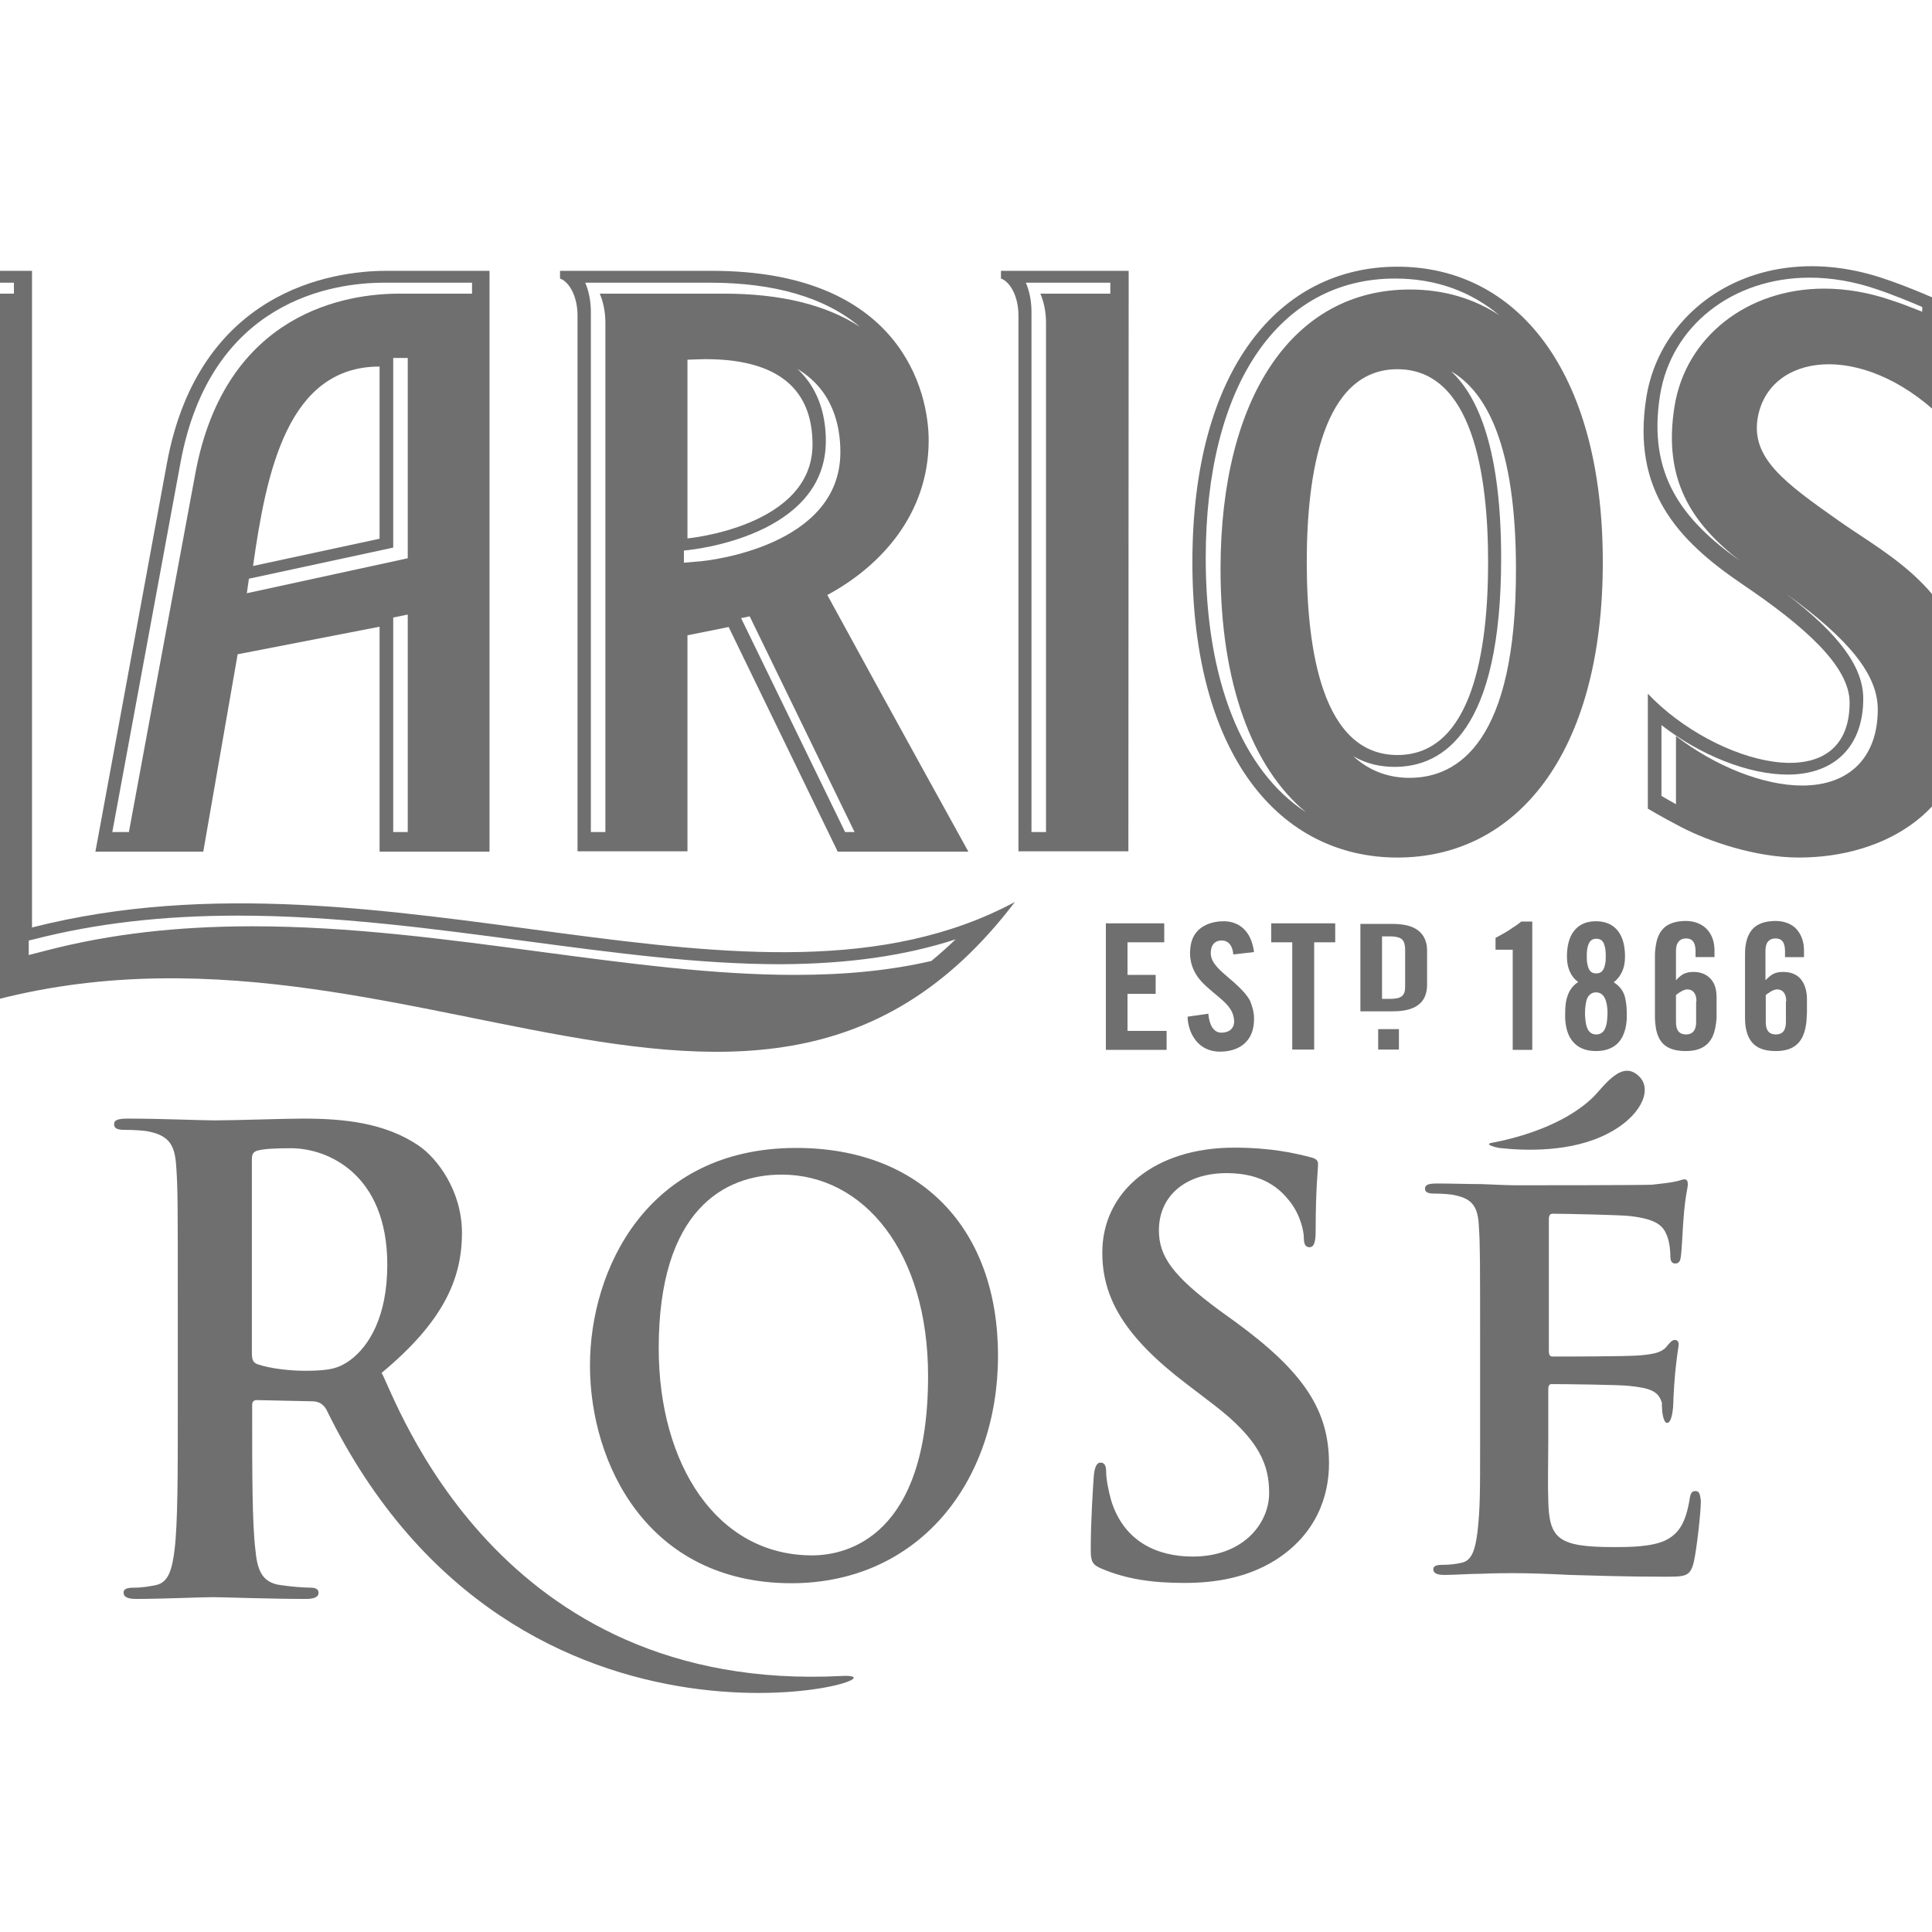 <?xml version="1.0" encoding="UTF-8"?> <svg xmlns="http://www.w3.org/2000/svg" xmlns:xlink="http://www.w3.org/1999/xlink" version="1.1" id="layer" x="0px" y="0px" viewBox="0 0 652 652" style="enable-background:new 0 0 652 652;" xml:space="preserve"> <style type="text/css"> .st0{fill:#706F6F;} </style> <path class="st0" d="M374.7,95.4v3.7h-23.6c1.2,2.8,1.9,6.2,1.9,9.8v171.9h-4.9V105.2c0-3.6-0.7-7-1.9-9.8H374.7z M337.8,94 c2.9,1,5.9,5.7,5.9,12.5v180.8h37.1l0.1-195.9h-43.1V94z"></path> <path class="st0" d="M322.5,317c-2.7,2.6-5.4,5-8.2,7.3c-13.8,3.2-28.9,4.7-46,4.7c-27.3,0-55.8-3.8-85.9-7.8 c-31.6-4.2-64.3-8.6-97.2-8.6c-25.3,0-47.9,2.6-68.9,8l-6.6,1.7v-4.9l1.7-0.4c21-5.4,43.6-8,68.9-8c32.9,0,65.6,4.4,97.2,8.6 c30.1,4,58.6,7.8,85.9,7.8C286,325.3,305.3,322.6,322.5,317 M4.7,99.1h-25.9c1.2,2.8,1.9,6.2,1.9,9.8v226.8 c-1.6,0.6-3.3,1.1-4.9,1.8V105.2c0-3.6-0.7-6.9-1.9-9.8H4.7V99.1z M10.8,313V91.4h-45.5V94c3,1,5.9,5.7,5.9,12.5v240 c150.1-61.1,280.3,77.6,371.3-42.1C254.9,351.4,130.8,282.4,10.8,313"></path> <path class="st0" d="M239.5,95.4c21.9,0,39,5,50.7,14.9c-11.3-7.4-26.7-11.2-45.7-11.2h-42.1c1.2,2.8,1.9,6.2,1.9,9.8v171.9h-4.9 V105.2c0-3.6-0.7-7-1.9-9.8H239.5z M232,181.7l0-60.3c0,0,4.7-0.2,6-0.2c28.1,0,36.2,13.2,36.2,28.8 C274.2,177.8,232,181.7,232,181.7 M236.6,189.4l-5.8,0.5v-4.1l0.9-0.1c1.9-0.2,47-4.7,47-36.9c0-7.2-1.7-17-9.6-24.3 c12.2,7.3,14.5,19.5,14.5,28C283.7,184.6,238.6,189.2,236.6,189.4 M288.4,280.8h-3.2l-35.1-72.2l2.9-0.6L288.4,280.8z M194.9,106.5 v180.8H232l0-72.9l13.9-2.8l36.8,75.8h44.1c0,0-24.7-44.6-47.6-86.6c18.7-10.1,34-27.7,34.2-51.7c0.2-17.1-9.6-57.7-73.1-57.7H189 V94C191.9,95,194.9,99.7,194.9,106.5"></path> <path class="st0" d="M475.7,262.5c-6.3,0-13-1.8-19-7.3c4.6,2.7,9.4,3.6,14,3.6c16.4,0,35.9-12.2,35.9-70.4 c0-35.9-7.4-54.3-16.9-63.1c11.8,6.8,21.9,24.9,21.9,66.8C511.7,250.3,492.1,262.5,475.7,262.5 M441,189.7 c0-29.7,5.3-65.1,30.6-65.1c25.3,0,30.6,35.5,30.6,65.1c0,29.7-5.3,65.1-30.6,65.1C446.3,254.8,441,219.4,441,189.7 M406.9,188.4 c0-58.2,24.5-94.4,63.9-94.4c13.7,0,25.5,4.3,35.2,12.4c-8.7-5.7-18.8-8.7-30.2-8.7c-39.4,0-63.9,36.2-63.9,94.4 c0,38.1,10.5,66.8,28.8,82C419.3,260.1,406.9,229.8,406.9,188.4 M471.6,90c-39.8,0-69.2,34.5-69.2,99.7c0,65.2,29.5,99.7,69.2,99.7 c39.8,0,69.3-34.5,69.3-99.7C540.9,124.5,511.4,90,471.6,90"></path> <path class="st0" d="M608.2,265.1c-13.2,0-29.5-6.6-42.6-16.7v23c-2-1.1-3.7-2.1-4.9-2.8v-23.9c13.1,10.2,29.4,16.7,42.6,16.7 c15.9,0,25.5-9.6,25.5-25.6c0-10.6-7.9-21.6-26-35.4c21.6,15.6,30.9,27.5,30.9,39C633.7,255.5,624.2,265.1,608.2,265.1 M587.1,189.2 c-19.4-13.8-31.1-29-26.9-55.7c3.7-23.5,24.5-39.8,50.5-39.8c7.4,0,15,1.3,22.6,3.9c5.4,1.8,11.7,4.4,15.4,6v1.6 c-3.3-1.3-7-2.8-10.5-3.9c-7.6-2.6-15.2-3.9-22.6-3.9c-26,0-46.8,16.4-50.5,39.8C561.2,161.6,570.6,176.4,587.1,189.2 M620.6,175.8 c-18.3-12.9-29.8-21.2-27.4-34.9c3.9-21.7,34.8-25.9,61.5-0.6v-38.8c0,0-10.5-4.7-19-7.5c-41-13.8-75.1,8.6-80.1,40.1 c-5,31.4,10.5,48.2,32.3,63c21.3,14.4,36.3,27.8,36.3,40c0,33.5-45.7,20.7-68.1-3v38.8c0,0,4.3,2.6,11.2,6.2 c9.2,4.8,25.1,10.3,39.8,10.3c28.8,0,57.7-15.7,57.7-52.3C664.8,200.5,637.7,187.9,620.6,175.8"></path> <path class="st0" d="M43.5,280.8h-5.6c3.5-18.8,14.1-76.5,23-124.6c10.1-54.9,51.4-60.8,68.8-60.8l29.6,0v3.7h-24.6 c-17.3,0-58.7,5.9-68.8,60.8C57.5,205.1,47.5,259,43.5,280.8 M132.7,280.8l0-72.4l4.9-1l0,73.4H132.7z M85.4,191 c4.5-31.9,11.7-67.3,42.7-67.3l0,58.1L85.4,191z M83.3,200.2l0.7-4.9l48.7-10.5l0-64h4.9l0,67.6L83.3,200.2z M80.2,220.8l47.9-9.3 l0,75.9h37.1v-196h-34.9c-18.4,0-63.3,6.8-74,65.1c-10.7,58.3-24.1,130.9-24.1,130.9h36.4L80.2,220.8z"></path> <path class="st0" d="M474.2,331.4v1.6c0,3.1-1.3,4.1-5.3,4.1h-2.5V316h2.5c3.5,0,4.9,0.8,5.2,3.2l0.1,0.9V331.4z M476.9,313 c-1.8-0.8-4.1-1.2-6.9-1.2h-10.9v29.5H470c5,0,8.4-1.2,10.2-3.8c0.9-1.3,1.4-3.1,1.4-5.1v-11.7c0-0.6-0.1-1.1-0.1-1.6 C481,316.2,479.5,314.2,476.9,313"></path> <path class="st0" d="M572.4,337.9v7.1c0,2.8-1.3,4.1-3.4,4.1c-2.2,0-3.4-1.3-3.4-4.1v-9.2c0.9-0.7,2.5-1.9,3.8-1.9 c1.8,0,3,1.2,3.1,3.7V337.9z M571.6,328c-2.9,0-4.2,0.9-6,2.8v-10c0-0.6,0.1-1.2,0.2-1.7c0.5-1.6,1.6-2.4,3.2-2.4 c1.7,0,2.6,0.8,3,2.4c0.1,0.5,0.2,1,0.2,1.7v2.2h6.4v-2.6l-0.1-1.3c-0.3-2.5-1.4-4.7-3.2-6.2c-1.6-1.3-3.8-2.1-6.3-2.1 c-3.1,0-5.5,0.7-7.2,2.1c-1.6,1.4-2.6,3.4-3,6.2c-0.2,1.1-0.3,2.2-0.3,3.5v20.5l0,0.5c0.1,2.5,0.4,4.5,1.1,6.1c1.4,3.4,4.4,5,9.3,5 c4.6,0,7.5-1.6,9.1-5c0.7-1.6,1.1-3.6,1.3-6.1c0-0.6,0-1.2,0-1.8v-5.1c0-2.3-0.4-4-1.2-5.3C576.7,329.1,574.3,328,571.6,328"></path> <path class="st0" d="M423.2,343.7v0.3c0,2.3-0.5,4.3-1.4,5.9c-1.9,3.3-5.5,5-10.1,5c-4.2,0-7.2-2-9-5c-1.1-1.8-1.7-3.9-1.9-6.1 l0-0.7l7-1c0,0.6,0.1,1.1,0.2,1.6c0.6,3.2,2.1,4.8,4.2,4.8c2.5,0,4.3-1.3,4.3-3.9l-0.1-0.9c-0.3-2.4-1.8-4.3-3.8-6.1 c-2.1-1.9-4.7-3.8-6.9-6.1c-1.6-1.7-2.9-3.7-3.6-6.2c-0.3-1.1-0.5-2.3-0.5-3.7c0-0.9,0.1-1.7,0.2-2.4c0.4-2.7,1.7-4.8,3.7-6.2 c1.9-1.3,4.4-2.1,7.5-2.1c2.5,0,4.6,0.8,6.2,2.1c1.8,1.5,3,3.6,3.6,6.2c0.2,0.7,0.3,1.4,0.4,2.1l-7,0.8c-0.1-1.3-0.4-2.2-0.8-2.9 c-0.8-1.4-2-1.8-3.1-1.8c-1.5,0-2.6,0.6-3.2,1.8c-0.3,0.6-0.5,1.4-0.5,2.4c0,1.4,0.5,2.6,1.3,3.7c1.5,2.1,4,4,6.5,6.2 c2,1.8,4,3.7,5.4,6.1C422.5,339.3,423.2,341.3,423.2,343.7"></path> <rect x="465.1" y="347.3" class="st0" width="7" height="6.9"></rect> <polygon class="st0" points="429,311.6 450.6,311.6 450.6,318 443.5,318 443.5,319.2 443.5,349.8 443.5,354.2 436.1,354.2 436.1,349.8 436.1,319.2 436.1,318 429,318 "></polygon> <polygon class="st0" points="380.5,347.9 393.7,347.9 393.7,354.3 373.2,354.3 373.2,349.8 373.2,313 373.2,311.6 392.9,311.6 392.9,318 380.5,318 380.5,329 390,329 390,335.4 380.5,335.4 "></polygon> <path class="st0" d="M513.4,311h3.7v2.1v36.8v4.4h-6.6v-33.8h-5.8v-4c2.1-1.1,4.1-2.2,5.9-3.5C511.6,312.4,512.5,311.7,513.4,311"></path> <path class="st0" d="M602.7,337.9v7.1c0,2.8-1.2,4.1-3.4,4.1c-2.2,0-3.4-1.3-3.4-4.1v-9.2c0.9-0.7,2.5-1.9,3.8-1.9 c1.8,0,3,1.2,3.1,3.7V337.9z M608.4,331.4c-1.4-2.4-3.8-3.4-6.6-3.4c-2.9,0-4.1,0.9-6,2.8v-10c0-0.6,0.1-1.2,0.2-1.7 c0.4-1.6,1.6-2.4,3.2-2.4c1.7,0,2.6,0.8,3,2.4c0.1,0.5,0.2,1,0.2,1.7v2.2h6.4v-2.6l-0.1-1.3c-0.3-2.5-1.4-4.7-3.1-6.2 c-1.6-1.3-3.8-2.1-6.3-2.1c-3.1,0-5.5,0.7-7.2,2.1c-1.6,1.4-2.6,3.4-3,6.2c-0.2,1.1-0.2,2.2-0.2,3.5v21c0,2.5,0.4,4.5,1.1,6.1 c1.5,3.4,4.4,5,9.3,5c4.6,0,7.5-1.6,9.1-5c0.7-1.6,1.2-3.6,1.3-6.1c0-0.6,0.1-1.2,0.1-1.8v-5.1C609.7,334.5,609.2,332.8,608.4,331.4 "></path> <path class="st0" d="M538.7,349.1c-2.4,0-3.5-2-3.7-5.4c-0.1-0.5-0.1-1.1-0.1-1.7c0-1.7,0.2-3.2,0.5-4.4c0.5-1.7,1.6-2.7,3.2-2.7 c1.7,0,2.7,1,3.3,2.7c0.4,1.2,0.6,2.7,0.6,4.4c0,0.6-0.1,1.2-0.1,1.7C542.2,347.1,541.1,349.1,538.7,349.1 M535.5,322.6 c0-1.4,0.1-2.6,0.4-3.4c0.5-1.7,1.4-2.4,2.8-2.4c1.5,0,2.4,0.7,2.8,2.4c0.3,0.8,0.4,2,0.4,3.4c0,1.1,0,1.9-0.2,2.7 c-0.4,2.2-1.3,3.2-3,3.2c-1.7,0-2.6-0.9-3-3.2C535.5,324.6,535.5,323.7,535.5,322.6 M544.6,331.5l0.1-0.1c1.9-1.5,3.1-3.7,3.5-6.1 c0.1-0.7,0.2-1.5,0.2-2.3c0-1.4-0.1-2.7-0.3-3.8c-0.5-2.8-1.6-4.8-3.2-6.2c-1.6-1.4-3.8-2.1-6.3-2.1c-2.6,0-4.7,0.7-6.3,2.1 c-1.6,1.4-2.7,3.4-3.2,6.2c-0.2,1.1-0.3,2.4-0.3,3.8c0,0.8,0.1,1.6,0.2,2.3c0.4,2.4,1.6,4.7,3.6,6.1l0,0c-2.3,1.5-3.4,3.5-4,6.1 c-0.3,1.4-0.4,3-0.4,4.9l0,1.2c0.1,2.4,0.6,4.5,1.4,6.1c1.7,3.3,4.7,5,9,5c4.3,0,7.4-1.7,9-5c0.8-1.6,1.3-3.7,1.4-6.1l0-1.2 c0-1.8-0.1-3.4-0.4-4.9C548.2,335,547,333,544.6,331.5"></path> <path class="st0" d="M661.7,81.5h2.4c1.5,0,1.9-0.4,1.9-1.6c0-1-0.6-1.3-2.4-1.3h-1.9V81.5z M661.7,88.8H659V76.4h4.7 c3.2,0,5.1,0.9,5.1,3.7c0,2.3-1.3,3.2-3.1,3.3l2.8,5.4h-2.9l-2.6-5.1h-1.3V88.8z M663.6,74c-4.6,0-8.2,3.5-8.2,8.6 c0,5.1,3.6,8.6,8.2,8.6c4.5,0,8.2-3.5,8.2-8.6C671.8,77.5,668.1,74,663.6,74 M652,82.6c0-7.1,5.6-11.3,11.7-11.3 c6.1,0,11.7,4.2,11.7,11.3c0,7.1-5.6,11.3-11.7,11.3C657.5,93.9,652,89.7,652,82.6"></path> <path class="st0" d="M553.4,363.5c4.3,4.6,0.1,13.5-10.9,19.1c-12.2,6.3-27.9,5.8-36.6,4.8c-0.8-0.1-5.2-1.2-2.6-1.7 c7.6-1.4,24-5.5,34.2-15.3C541.3,366.7,547.4,357.1,553.4,363.5"></path> <path class="st0" d="M313.2,464.4c0-41.9-21.7-68-49.4-68c-19.4,0-41.5,12-41.5,58.6c0,38.9,19.4,69.9,51.8,69.9 C285.9,524.9,313.2,518.5,313.2,464.4 M199.1,460.8c0-32,19-73.4,69.6-73.4c42,0,68.1,27.2,68.1,70.1c0,42.9-27,76.8-69.8,76.8 C218.6,534.2,199.1,494,199.1,460.8"></path> <path class="st0" d="M371.8,529.4c-3.1-1.3-3.7-2.3-3.7-6.4c0-10.3,0.8-21.5,1-24.5c0.2-2.8,0.8-4.9,2.3-4.9c1.7,0,1.9,1.7,1.9,3.2 c0,2.4,0.8,6.4,1.7,9.6c4.3,13.9,15.6,18.9,27.5,18.9c17.3,0,25.8-11.4,25.8-21.4c0-9.2-2.9-17.8-18.9-30l-8.9-6.8 c-21.2-16.1-28.5-29.2-28.5-44.4c0-20.6,17.7-35.4,44.5-35.4c12.5,0,20.6,1.9,25.6,3.2c1.7,0.4,2.7,0.9,2.7,2.3 c0,2.4-0.8,7.9-0.8,22.5c0,4.1-0.6,5.6-2.1,5.6c-1.4,0-1.9-1.1-1.9-3.4c0-1.7-1-7.5-5-12.4c-2.9-3.6-8.5-9.2-21-9.2 c-14.3,0-22.9,8-22.9,19.3c0,8.6,4.4,15.2,20.4,27l5.4,3.9c23.3,17,31.6,30,31.6,47.8c0,10.9-4.2,23.8-18.1,32.6 c-9.6,6-20.4,7.7-30.6,7.7C388.7,534.2,380.1,532.9,371.8,529.4"></path> <path class="st0" d="M103.1,462.6c-5.3,0-11.7-0.7-16.2-2.2c-1.5-0.6-1.9-1.5-1.9-3.9v-65.2c0-1.7,0.4-2.6,1.9-3 c2.1-0.6,6-0.8,11.3-0.8c12.5,0,32.5,8.8,32.5,39.3c0,17.6-6.2,27.5-12.5,32.2C114.4,461.7,111.6,462.6,103.1,462.6 M284,565.6 c-116.5,6-150.3-93.4-155.2-102.3c20.7-17.2,27.1-31.6,27.1-47.2c0-14.4-8.5-25.3-14.5-29.4c-11.5-7.9-25.7-9.2-39.1-9.2 c-6.6,0-22.7,0.6-30,0.6c-4.5,0-17.9-0.6-29.1-0.6c-3.2,0-4.7,0.4-4.7,1.9c0,1.5,1.3,1.9,3.6,1.9c3,0,6.6,0.2,8.3,0.6 c7,1.5,8.7,4.9,9.1,12.2C60,401,60,407,60,439.6v37.8c0,19.7,0,36.7-1.1,45.7c-0.8,6.2-1.9,10.9-6.2,11.8c-1.9,0.4-4.5,0.9-7.6,0.9 c-2.6,0-3.4,0.6-3.4,1.7c0,1.5,1.5,2.1,4.3,2.1c8.5,0,21.9-0.6,25.9-0.6c3.2,0,18.9,0.6,31.3,0.6c2.8,0,4.3-0.6,4.3-2.1 c0-1.1-0.9-1.7-2.6-1.7c-2.5,0-7.2-0.4-10.4-0.9c-6.4-0.9-7.7-5.6-8.3-11.8c-1.1-9-1.1-26-1.1-45.9v-3c0-1.3,0.6-1.7,1.7-1.7 l18.5,0.4c3.4,0,4.4,2.2,4.8,2.7C174.6,607.7,313.7,564.1,284,565.6"></path> <path class="st0" d="M572.2,503.2c-1.3,0-1.7,0.7-2,2.8c-1.3,7.7-3.5,11.6-8.3,13.9c-4.8,2.2-12.5,2.2-17.3,2.2 c-18.8,0-21.8-2.8-22.1-15.7c-0.2-5.4,0-13,0-19.4v-18c0-1.1,0.2-1.9,1.1-1.9c4.4,0,22.7,0.2,26.2,0.6c6.8,0.7,9.7,1.7,10.9,5.3 c0.4,1.1,0,0.4,0.2,2.3c0,0.9,0.4,4.9,1.7,4.9c1.7,0,2.1-5.4,2.1-6.8c0-1.3,0.1-2.3,0.3-6c0.7-9.6,1.5-12.6,1.5-13.7 c0-1.1-0.6-1.5-1.3-1.5c-0.9,0-1.7,0.9-2.9,2.4c-1.7,1.9-4.4,2.4-8.8,2.8c-4.3,0.4-25.5,0.4-29.5,0.4c-1.1,0-1.3-0.7-1.3-2.1v-44.2 c0-1.3,0.4-1.9,1.3-1.9c3.7,0,23.1,0.4,26.2,0.8c9.2,1.1,11.1,3.4,12.4,6.7c0.9,2.3,1.1,5.4,1.1,6.7c0,1.7,0.4,2.6,1.7,2.6 c1.3,0,1.7-1.1,1.8-2.1c0.4-2.3,0.7-10.5,0.9-12.4c0.6-8.6,1.5-10.9,1.5-12.2c0-0.9-0.2-1.7-1.1-1.7c-0.9,0-2,0.6-3,0.7 c-1.5,0.4-4.4,0.7-7.9,1.1c-3.5,0.2-40.2,0.2-46.1,0.2c-2.6,0-6.8-0.2-11.6-0.4c-4.6,0-9.9-0.2-14.9-0.2c-2.8,0-4.1,0.4-4.1,1.7 c0,1.3,1.1,1.7,3.1,1.7c2.6,0,5.7,0.2,7.2,0.6c6.1,1.3,7.6,4.3,7.9,10.7c0.4,6,0.4,11.3,0.4,39.7v33c0,17.2,0,22.4-0.9,30.3 c-0.7,5.4-1.7,9.6-5.4,10.3c-1.7,0.4-3.9,0.7-6.6,0.7c-2.2,0-2.9,0.6-2.9,1.5c0,1.3,1.3,1.9,3.7,1.9c3.7,0,8.5-0.4,12.7-0.4 c4.4-0.2,8.5-0.2,10.5-0.2c5.5,0,11.3,0.2,19.2,0.6c7.9,0.2,18.1,0.6,31.9,0.6c7,0,8.7,0,9.9-4.9c0.9-3.7,2.4-16.5,2.4-20.8 C573.7,504.7,573.7,503.2,572.2,503.2"></path> </svg> 